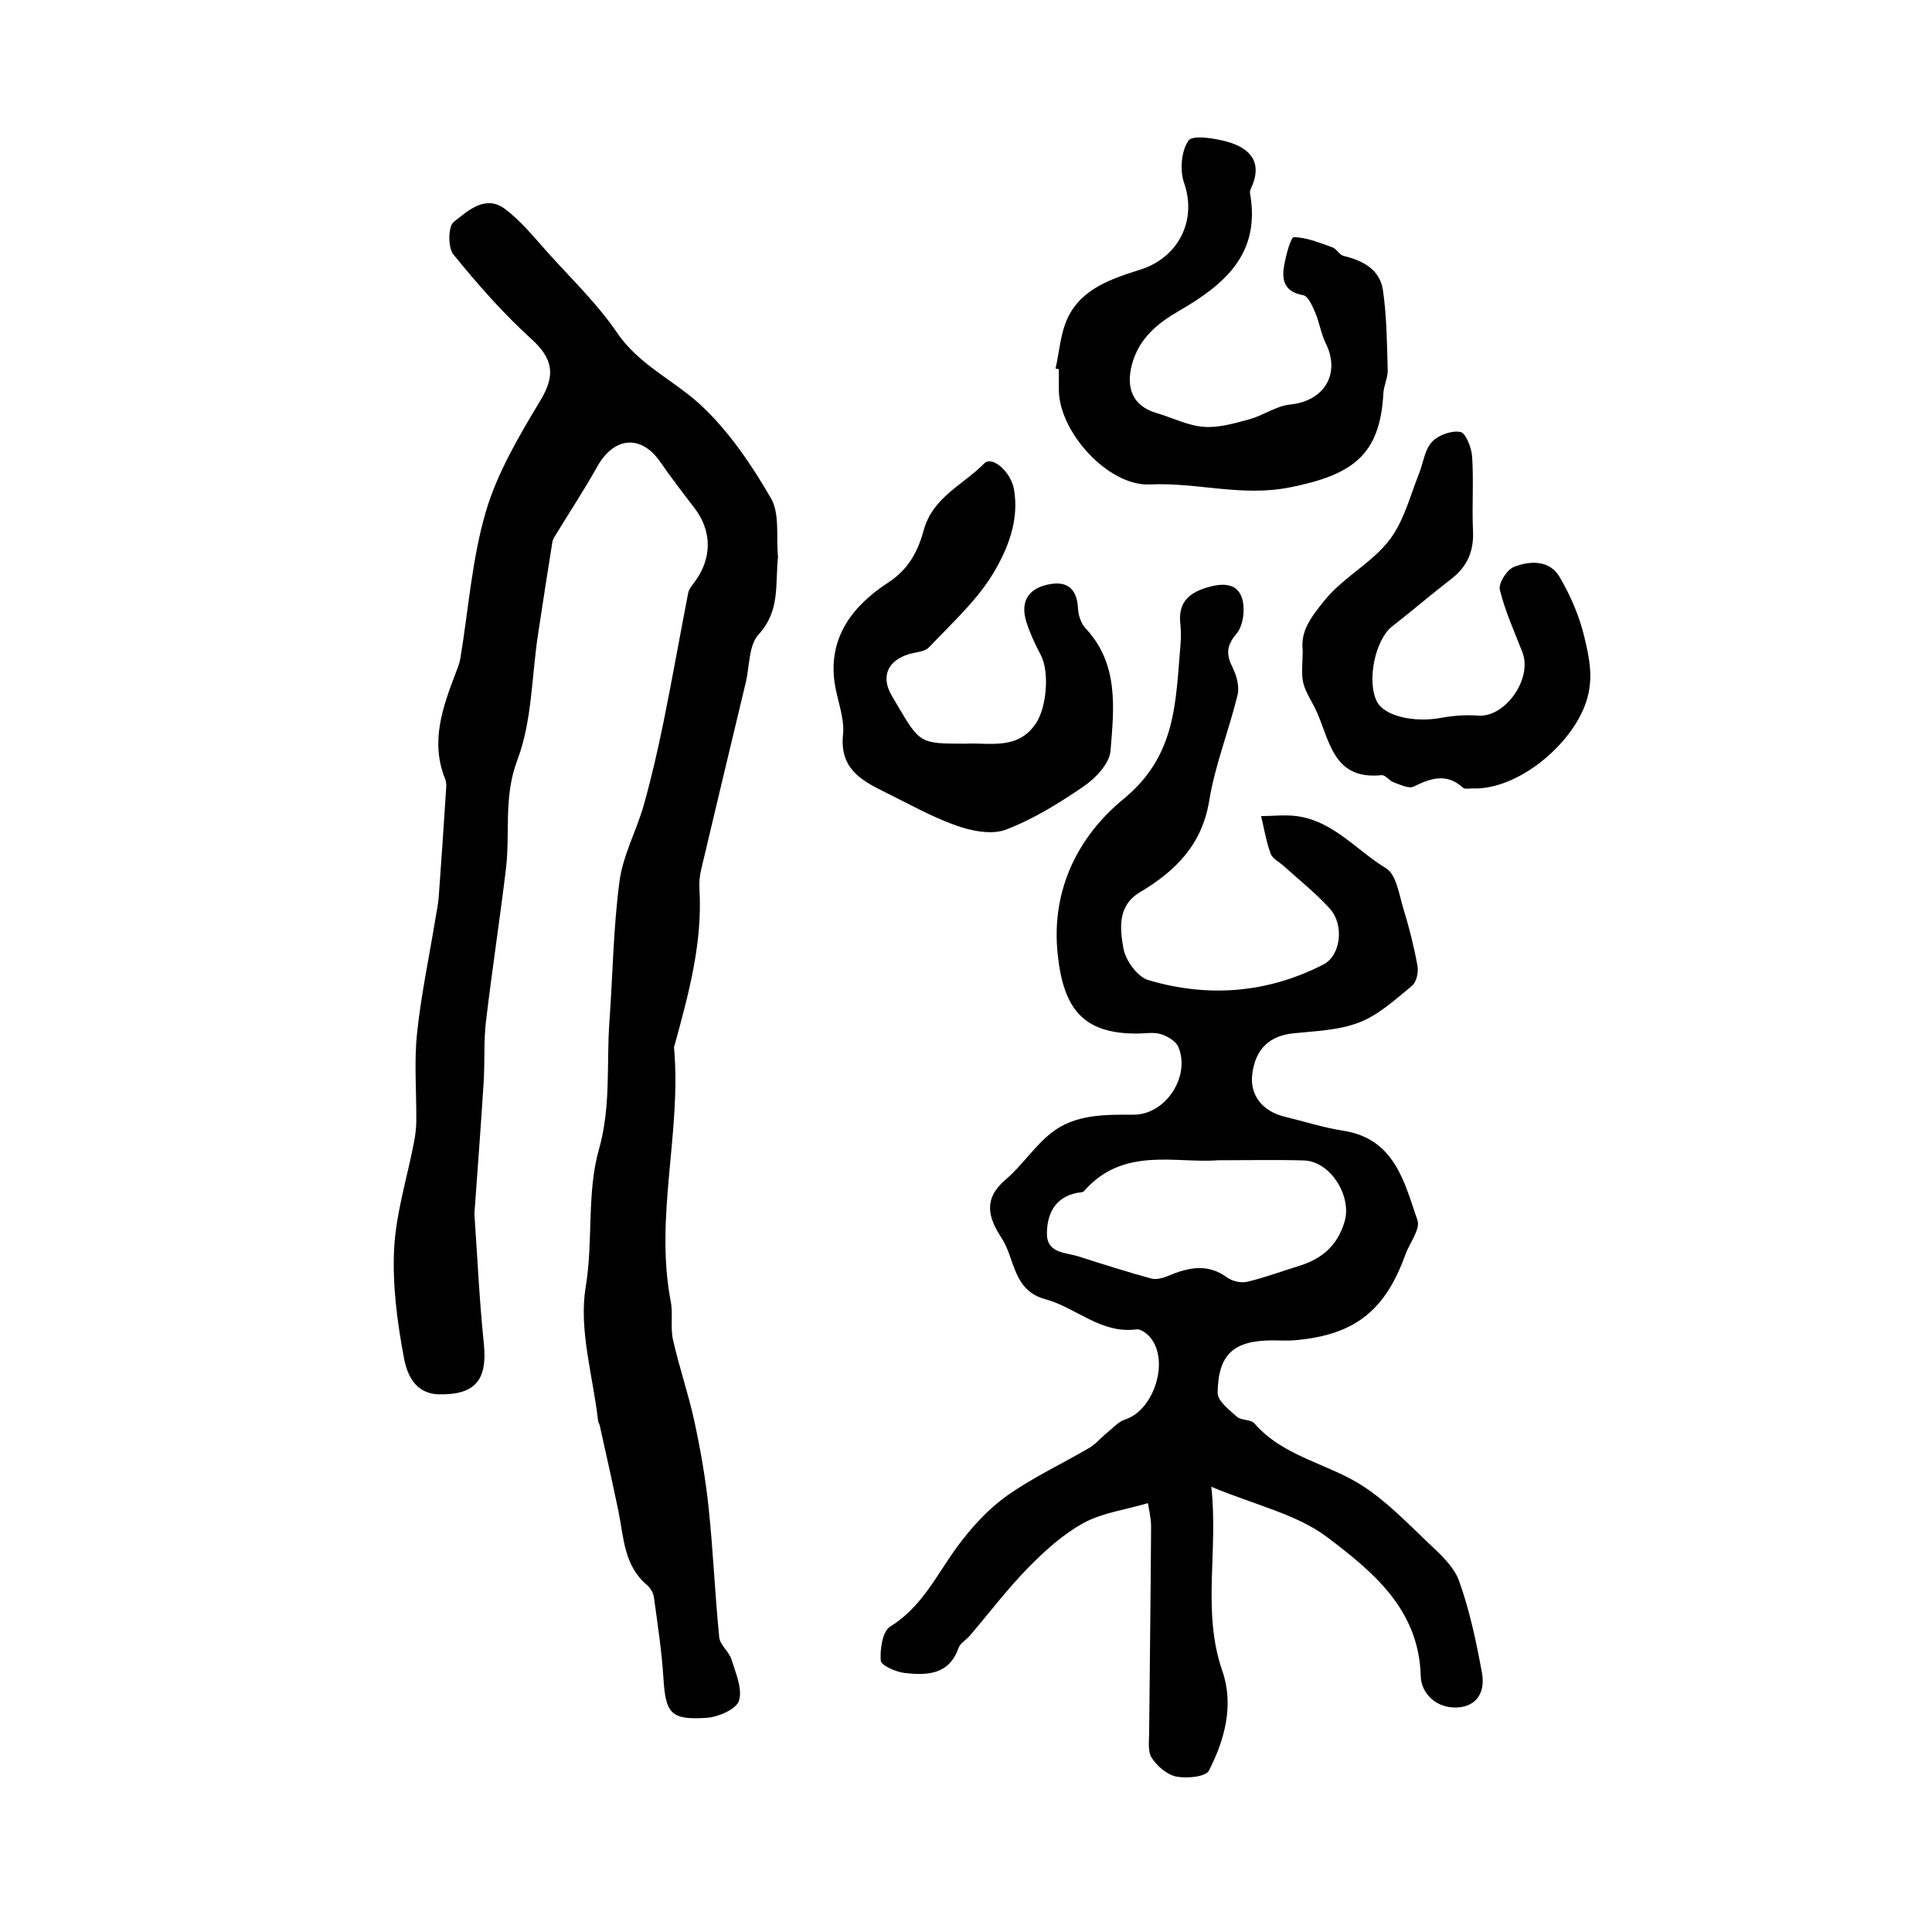 <?xml version="1.0" encoding="utf-8"?>
<svg version="1.1" id="zdic.net" xmlns="http://www.w3.org/2000/svg" xmlns:xlink="http://www.w3.org/1999/xlink" x="0px" y="0px"
	 viewBox="0 0 400 400" style="enable-background:new 0 0 400 400;" xml:space="preserve">
<g>
	<path d="M161.08,115.33c-0.62,5.55,0.52,11.09-4.02,16.02c-2.06,2.24-1.85,6.58-2.66,9.96c-3.09,12.92-6.19,25.83-9.24,38.76
		c-0.3,1.28-0.43,2.65-0.35,3.96c0.67,11.17-2.24,21.77-5.14,32.37c-0.04,0.16-0.13,0.33-0.12,0.48
		c1.58,17.54-4.06,34.98-0.68,52.57c0.5,2.58-0.11,5.39,0.47,7.94c1.28,5.7,3.21,11.25,4.44,16.95c1.28,5.93,2.32,11.94,2.95,17.98
		c0.93,8.87,1.29,17.8,2.18,26.67c0.16,1.6,2.03,2.95,2.54,4.6c0.87,2.8,2.31,6.06,1.55,8.52c-0.54,1.75-4.24,3.37-6.63,3.54
		c-7.54,0.52-8.56-0.9-9.02-8.29c-0.35-5.59-1.21-11.15-1.97-16.71c-0.12-0.89-0.74-1.9-1.44-2.49c-4.79-4.05-4.79-9.88-5.91-15.32
		c-1.22-5.92-2.56-11.81-3.86-17.72c-0.07-0.32-0.31-0.61-0.34-0.93c-1.04-9.26-4.04-18.85-2.57-27.7
		c1.59-9.59,0.19-19.49,2.73-28.47c2.55-8.98,1.55-17.66,2.18-26.46c0.7-9.72,0.81-19.52,2.1-29.15c0.72-5.37,3.52-10.44,5.02-15.74
		c1.6-5.67,2.91-11.44,4.09-17.21c1.81-8.88,3.37-17.81,5.1-26.7c0.15-0.76,0.73-1.47,1.22-2.12c3.76-4.93,3.77-10.66,0.09-15.45
		c-2.42-3.15-4.84-6.3-7.1-9.57c-3.95-5.7-9.58-5.22-13.04,0.99c-2.63,4.72-5.61,9.23-8.43,13.85c-0.34,0.56-0.76,1.15-0.86,1.77
		c-1.03,6.44-2.03,12.88-3,19.33c-1.3,8.64-1.21,17.8-4.24,25.77c-2.91,7.66-1.47,15.02-2.36,22.46
		c-1.27,10.59-2.9,21.14-4.15,31.73c-0.48,4.11-0.22,8.31-0.47,12.45c-0.53,8.56-1.19,17.11-1.8,25.67
		c-0.05,0.66-0.14,1.33-0.1,1.99c0.61,8.85,1.02,17.72,1.93,26.53c0.78,7.56-1.77,10.66-9.27,10.52c-5.01-0.09-6.64-4.2-7.26-7.49
		c-1.39-7.42-2.42-15.11-2.04-22.6c0.38-7.41,2.69-14.72,4.11-22.08c0.28-1.46,0.47-2.96,0.48-4.44c0.05-6-0.47-12.05,0.14-17.98
		c0.81-7.91,2.48-15.73,3.77-23.59c0.27-1.63,0.62-3.26,0.74-4.9c0.54-7.26,1.02-14.52,1.49-21.78c0.05-0.82,0.16-1.74-0.14-2.47
		c-3.17-7.8-0.52-14.98,2.22-22.17c0.35-0.93,0.74-1.87,0.9-2.84c1.69-10.18,2.4-20.65,5.3-30.47c2.39-8.1,6.92-15.71,11.32-23.04
		c3.1-5.16,2.61-8.55-1.95-12.68c-5.85-5.31-11.12-11.32-16.11-17.47c-1.15-1.42-1.1-5.81,0.06-6.72c2.91-2.29,6.56-5.77,10.67-2.66
		c3.38,2.55,6.11,5.99,8.97,9.17c4.83,5.37,10.13,10.45,14.16,16.38c4.57,6.74,11.81,9.86,17.36,15.02
		c5.82,5.41,10.5,12.34,14.52,19.27C161.49,106.39,160.67,111.22,161.08,115.33z"/>
	<path d="M250.79,307.82c1.47,13.49-1.98,25.84,2.28,38.12c2.44,7.04,0.52,14.22-2.78,20.65c-0.67,1.3-4.57,1.65-6.74,1.23
		c-1.91-0.37-3.96-2.13-5.08-3.85c-0.88-1.34-0.56-3.54-0.55-5.36c0.12-14.16,0.32-28.31,0.4-42.47c0.01-1.88-0.49-3.77-0.65-4.93
		c-4.83,1.42-9.51,2.01-13.35,4.12c-4.22,2.32-7.99,5.73-11.4,9.2c-4.33,4.42-8.1,9.4-12.13,14.12c-0.75,0.88-1.99,1.55-2.34,2.55
		c-1.97,5.58-6.53,5.69-11.11,5.18c-1.83-0.2-4.92-1.56-4.99-2.58c-0.18-2.36,0.37-6.07,1.96-7.04c6.67-4.1,9.68-10.88,14.03-16.74
		c2.85-3.83,6.22-7.55,10.08-10.3c5.35-3.81,11.42-6.61,17.11-9.96c1.34-0.79,2.38-2.07,3.61-3.07c1.24-1,2.4-2.35,3.83-2.81
		c5.95-1.91,9.22-12.15,5.18-16.97c-0.68-0.82-1.97-1.79-2.84-1.68c-7.38,0.98-12.53-4.52-18.9-6.25
		c-6.77-1.84-6.21-8.34-9.05-12.68c-2.84-4.32-3.8-8.12,0.84-12.07c3.4-2.9,5.92-6.86,9.4-9.63c4.94-3.93,11.05-3.83,17.13-3.82
		c6.62,0.01,11.77-7.93,9.25-13.99c-0.51-1.22-2.27-2.27-3.66-2.69c-1.53-0.46-3.3-0.11-4.97-0.11
		c-11.1,0.01-15.15-5.11-16.36-16.34c-1.47-13.69,4.49-24.73,13.62-32.22c10.98-9.02,10.77-20.12,11.78-31.72
		c0.13-1.49,0.16-3.01-0.01-4.49c-0.48-4.22,1.44-6.34,5.43-7.56c3.14-0.96,6.18-1.03,7.27,1.99c0.79,2.18,0.37,5.84-1.05,7.52
		c-2.19,2.58-2.16,4.36-0.81,7.08c0.83,1.67,1.42,3.93,1,5.65c-1.78,7.33-4.65,14.45-5.86,21.86c-1.49,9.17-7.01,14.59-14.37,18.98
		c-4.68,2.79-4.12,7.59-3.39,11.65c0.45,2.48,2.91,5.87,5.15,6.53c12.37,3.67,24.64,2.71,36.23-3.22c3.63-1.85,4.36-8.2,1.39-11.52
		c-2.86-3.2-6.29-5.89-9.48-8.8c-0.96-0.88-2.41-1.55-2.81-2.63c-0.93-2.49-1.35-5.17-1.98-7.78c2.43-0.02,4.9-0.31,7.29-0.01
		c7.64,0.97,12.46,7.11,18.58,10.81c2.14,1.29,2.69,5.47,3.61,8.44c1.19,3.87,2.18,7.81,2.9,11.79c0.23,1.29-0.21,3.34-1.13,4.09
		c-3.41,2.8-6.85,5.99-10.85,7.56c-4.21,1.65-9.05,1.82-13.66,2.28c-5.01,0.5-7.99,3.26-8.59,8.62c-0.47,4.21,2.14,7.55,6.73,8.65
		c4.03,0.97,8.01,2.27,12.1,2.9c10.67,1.65,12.65,10.58,15.39,18.54c0.64,1.86-1.63,4.7-2.5,7.11
		c-4.15,11.48-10.35,16.66-22.94,17.74c-1.49,0.13-3,0.02-4.5,0.02c-8.08,0.01-11.32,2.81-11.43,10.86
		c-0.02,1.66,2.39,3.53,3.99,4.95c0.9,0.8,2.87,0.52,3.61,1.37c5.96,6.87,15,8.24,22.19,12.8c5.02,3.19,9.29,7.63,13.65,11.78
		c2.5,2.38,5.43,4.96,6.54,8.03c2.21,6.14,3.57,12.64,4.75,19.08c0.66,3.59-0.77,6.87-5.07,7.13c-4.37,0.26-7.52-2.91-7.61-6.47
		c-0.36-13.93-10.05-21.72-19.44-28.84C268.36,313.45,259.81,311.6,250.79,307.82z M252.18,240.22c-8.7,0.69-19.65-2.93-27.76,6.4
		c-0.26,0.3-0.94,0.25-1.43,0.35c-4.6,0.93-6.2,4.36-6.24,8.4c-0.04,4.14,3.85,3.91,6.57,4.77c4.99,1.59,9.99,3.19,15.04,4.57
		c1.06,0.29,2.46-0.12,3.54-0.57c4.14-1.74,8.1-2.62,12.17,0.35c1.06,0.78,2.88,1.18,4.14,0.89c3.62-0.85,7.14-2.18,10.71-3.27
		c4.72-1.45,7.99-4.18,9.46-9.18c1.56-5.28-2.92-12.51-8.42-12.67C264.47,240.09,258.97,240.22,252.18,240.22z"/>
	<path d="M218.54,76.31c0.79-3.49,1.01-7.24,2.48-10.41c2.89-6.2,9.21-8.21,15.09-10.08c7.9-2.51,11.74-10.22,9.05-17.92
		c-0.92-2.62-0.6-6.62,0.89-8.78c0.85-1.23,5.36-0.51,7.99,0.21c4.83,1.33,7.48,4.31,4.96,9.68c-0.14,0.29-0.25,0.67-0.2,0.97
		c2.23,12.51-5.14,18.87-14.79,24.44c-4.14,2.39-8.23,5.56-9.67,11.11c-1.25,4.8,0.17,8.55,5.12,9.99c3.26,0.95,6.45,2.6,9.75,2.85
		c3.1,0.24,6.37-0.72,9.46-1.56c2.89-0.79,5.56-2.77,8.45-3.06c7.04-0.7,10.49-6.36,7.36-12.67c-0.98-1.98-1.29-4.29-2.17-6.34
		c-0.58-1.36-1.47-3.44-2.49-3.62c-3.86-0.67-4.51-3.07-3.95-6.16c0.38-2.11,1.36-5.87,2.02-5.86c2.67,0.05,5.36,1.18,7.97,2.11
		c0.88,0.31,1.46,1.57,2.33,1.78c3.98,0.95,7.49,2.81,8.12,7.02c0.81,5.46,0.84,11.05,1,16.59c0.05,1.61-0.82,3.22-0.9,4.85
		c-0.68,12.85-6.47,16.87-19.26,19.44c-10.09,2.03-19.35-1.06-29.03-0.59c-8.6,0.42-18.71-10.69-18.89-19.37c-0.03-1.5,0-3,0-4.49
		C218.99,76.41,218.77,76.36,218.54,76.31z"/>
	<path d="M199.93,153.97c5.17-0.24,10.78,1.36,14.53-4.18c2.24-3.3,2.88-10.76,0.99-14.25c-1.16-2.15-2.19-4.42-2.94-6.75
		c-1.21-3.79,0.02-6.65,4.04-7.67c3.99-1.01,6.42,0.35,6.64,4.88c0.07,1.4,0.63,3.09,1.57,4.09c6.93,7.41,5.88,16.56,5.16,25.36
		c-0.21,2.6-3.02,5.61-5.44,7.28c-5.1,3.5-10.49,6.85-16.23,9.04c-2.94,1.12-7.13,0.27-10.33-0.87c-5.19-1.84-10.05-4.62-15.02-7.06
		c-4.86-2.39-9.07-4.95-8.36-11.75c0.36-3.47-1.22-7.11-1.74-10.7c-1.38-9.56,3.92-16.1,11.03-20.73c4.41-2.87,6.25-6.65,7.44-10.96
		c1.89-6.8,8.18-9.34,12.48-13.73c1.69-1.72,5.57,1.76,6.19,5.36c1.11,6.45-1.31,12.4-4.35,17.44c-3.44,5.69-8.63,10.35-13.26,15.26
		c-0.88,0.94-2.73,0.97-4.14,1.4c-4.49,1.37-5.87,4.75-3.52,8.67c0.34,0.57,0.67,1.15,1.01,1.72
		C190.47,153.97,190.47,153.97,199.93,153.97z"/>
	<path d="M269.71,134.65c-0.43-3.89,1.47-6.58,4.45-10.26c4.35-5.37,10.79-8.22,14.38-13.83c2.39-3.73,3.56-8.26,5.23-12.44
		c0.89-2.23,1.17-4.95,2.67-6.6c1.3-1.42,4.08-2.44,5.91-2.09c1.14,0.22,2.32,3.28,2.44,5.13c0.34,5.08-0.06,10.2,0.18,15.29
		c0.2,4.19-1.13,7.41-4.46,9.98c-4.16,3.21-8.14,6.63-12.28,9.86c-3.5,2.73-5.31,11.3-3.16,15.55c1.52,3.01,7.65,4.43,13.31,3.38
		c2.51-0.47,5.14-0.65,7.67-0.46c5.58,0.42,11.27-7.62,9.15-13.11c-1.66-4.29-3.6-8.53-4.68-12.97c-0.32-1.32,1.48-4.14,2.93-4.71
		c3.31-1.31,7.36-1.45,9.43,2.06c2.28,3.85,4.12,8.15,5.15,12.49c1.01,4.25,1.96,8.46,0.4,13.3c-2.89,8.96-14.24,18.39-23.58,18.02
		c-0.66-0.03-1.58,0.21-1.95-0.14c-3.38-3.11-6.65-2-10.21-0.25c-1.01,0.5-2.8-0.4-4.15-0.88c-0.9-0.32-1.72-1.56-2.49-1.48
		c-10.49,1.08-10.75-7.86-13.85-13.99c-0.88-1.74-2.01-3.45-2.42-5.31C269.39,139.27,269.71,137.2,269.71,134.65z"/>
</g>
</svg>
